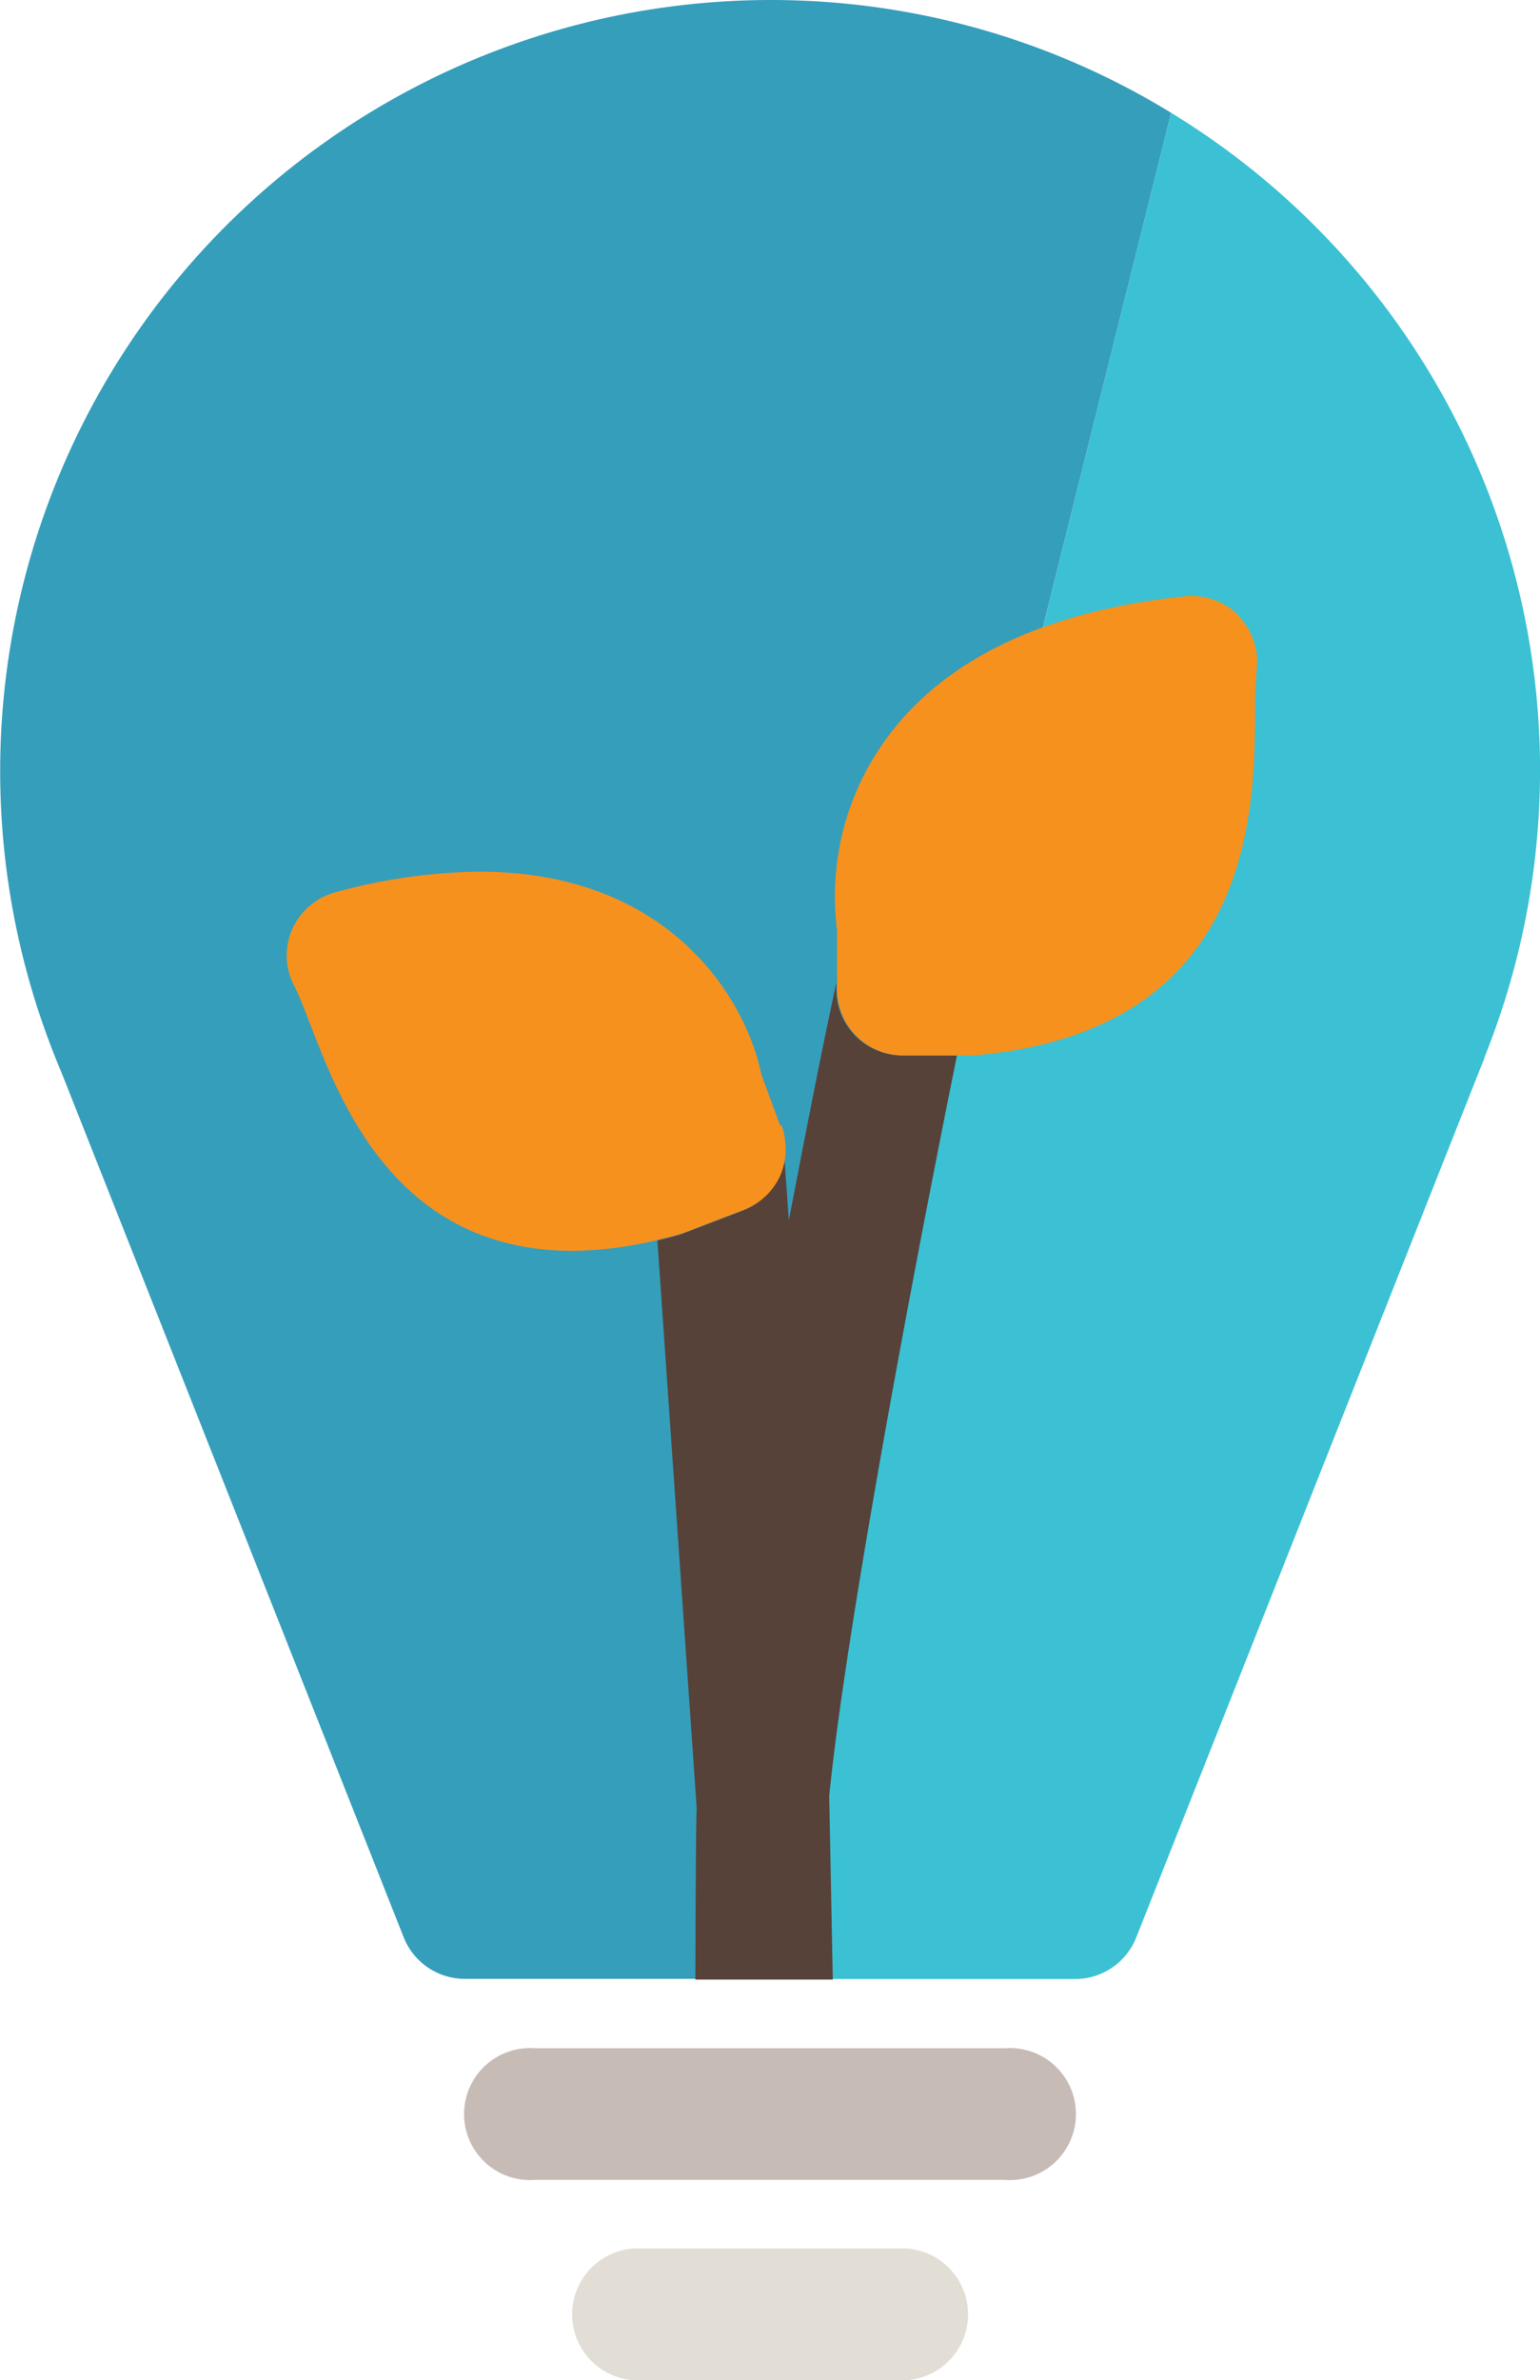 <svg id="Layer_1" data-name="Layer 1" xmlns="http://www.w3.org/2000/svg" viewBox="0 0 81.92 126.56"><defs><style>.cls-1{fill:#359ebb;}.cls-2{fill:#3bc1d3;}.cls-3{fill:#c7bcb5;}.cls-4{fill:#e2ded6;}.cls-5{fill:#574239;}.cls-6{fill:#f6911e;}</style></defs><title>icons-ilustraciones-web</title><path class="cls-1" d="M41,0A41,41,0,0,0,3.26,57l18.21,46a3.5,3.5,0,0,0,3.26,2.22H37.56L62.3,6A40.71,40.71,0,0,0,41,0"/><path class="cls-2" d="M62.3,6,37.56,105.23H57.19A3.5,3.5,0,0,0,60.45,103L78.74,56.82l.17-.42a2.25,2.25,0,0,0,.08-.24A40.93,40.93,0,0,0,62.3,6"/><path class="cls-3" d="M53.46,115.91h-25a3.51,3.51,0,1,1,0-7h25a3.51,3.51,0,1,1,0,7"/><path class="cls-4" d="M48.25,126.56H33.68a3.51,3.51,0,0,1,0-7H48.25a3.51,3.51,0,0,1,0,7"/><path class="cls-5" d="M50.9,56.12H48a3.51,3.51,0,0,1-3.51-3.51v-.36c-1,4.64-1.79,8.84-2.53,12.64l-.28-4h0a3.47,3.47,0,0,1-.28,1.68,3.52,3.52,0,0,1-2,1.84l-3.08,1.18a1.52,1.52,0,0,1-.28.09c-.36.11-.72.19-1.07.28l2.09,30.18c-.05.81-.07,8.51-.07,9.12H44.3l-.19-9.76c.72-7.34,3.65-23.83,6.79-39.35"/><path class="cls-6" d="M65.87,32.71a3.54,3.54,0,0,0-2.88-1c-7.43.79-12.77,3.35-15.85,7.58A14.23,14.23,0,0,0,44.53,49.5v3.11A3.51,3.51,0,0,0,48,56.12h3.77c14.9-1.24,14.94-13.06,15-18.11a22.75,22.75,0,0,1,.08-2.39,3.54,3.54,0,0,0-1-2.9"/><path class="cls-6" d="M41.5,59.85l-1-2.72c-.82-4-4.86-10.78-15-10.78a29.8,29.8,0,0,0-7.64,1.09,3.52,3.52,0,0,0-2.33,2,3.48,3.48,0,0,0,.13,3c.24.46.54,1.24.86,2.07,1.62,4.19,4.63,12,13.94,12a19.86,19.86,0,0,0,4.61-.6c.35-.09.71-.17,1.07-.28a1.52,1.52,0,0,0,.28-.09l3.08-1.18a3.52,3.52,0,0,0,2-1.84,3.47,3.47,0,0,0,.28-1.68,3.55,3.55,0,0,0-.2-1"/></svg>